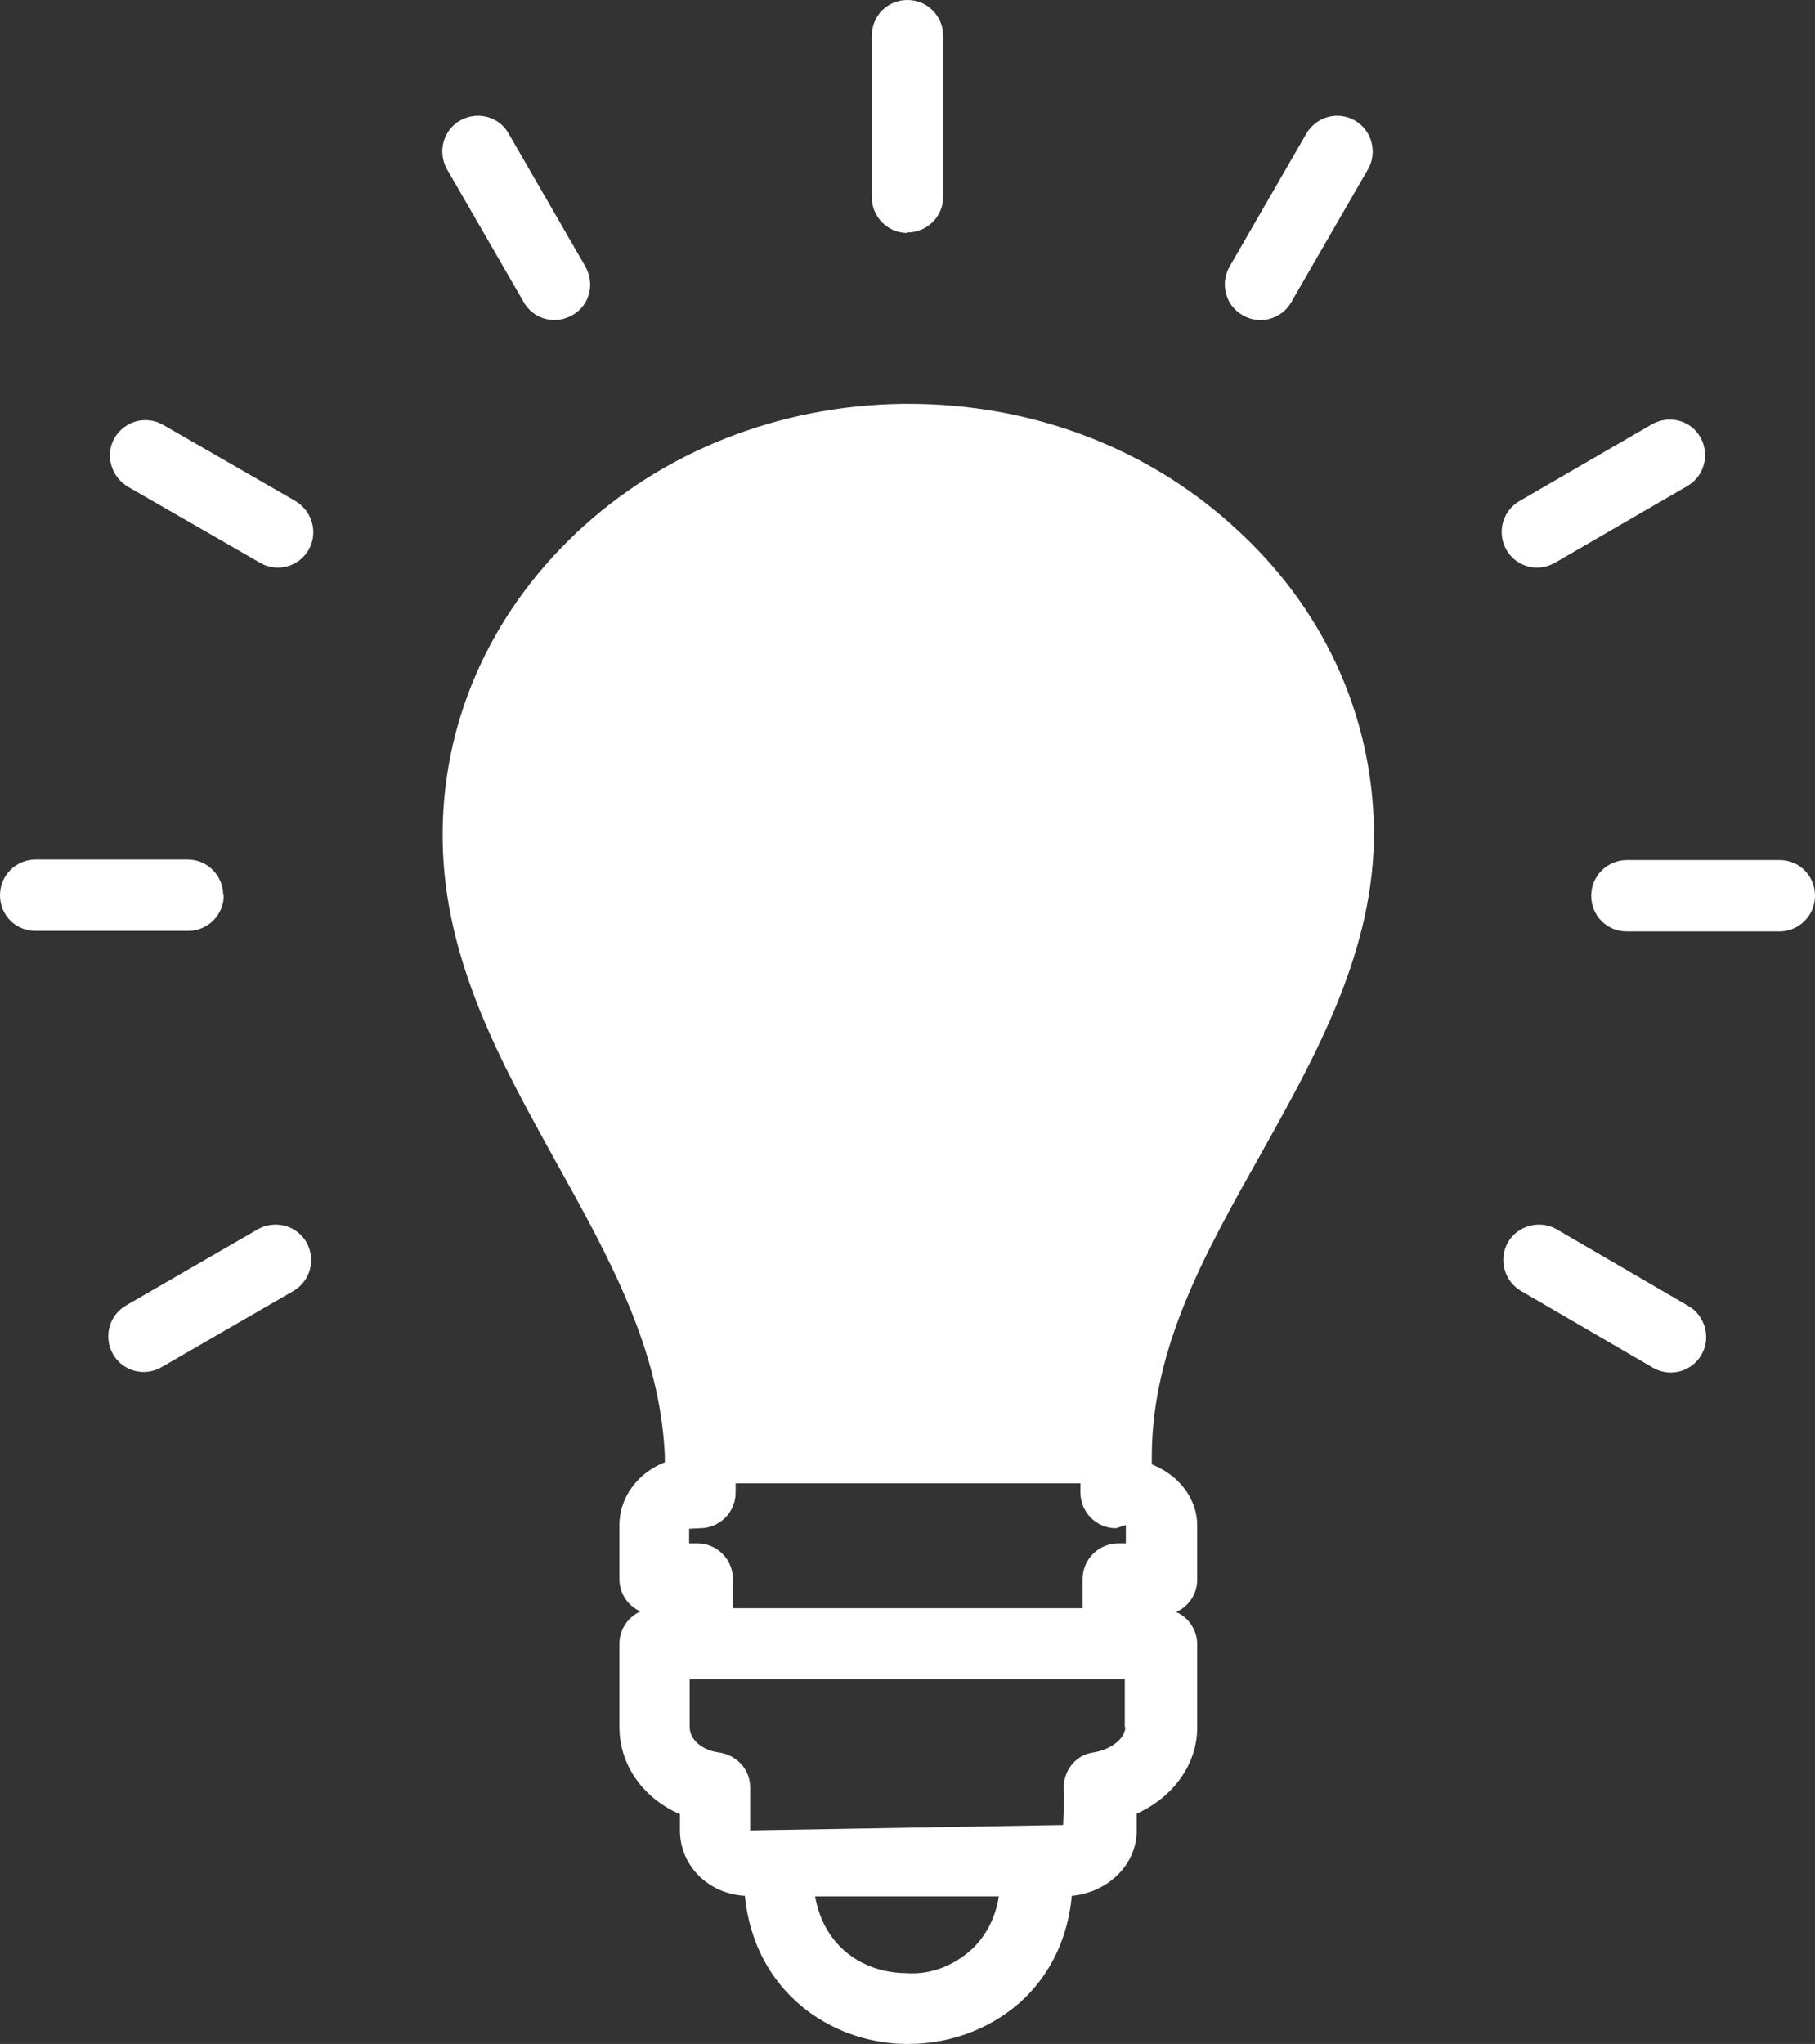 <?xml version="1.0" encoding="UTF-8"?><svg id="Layer_2" xmlns="http://www.w3.org/2000/svg" viewBox="0 0 33.58 37.81"><rect x="0" y="0" width="33.58" height="37.81" fill="#333333" stroke="none"/><g id="Filled_Icons"><g id="Lightbulb"><path d="m9.69,5.59c.12.21.34.33.57.33.11,0,.22-.03.33-.09.32-.18.42-.58.24-.9l-1.42-2.46c-.18-.32-.58-.42-.9-.24-.31.18-.42.58-.24.9l1.42,2.46Z" fill="#fff"/><path d="m4.13,16.56c0-.36-.29-.66-.66-.66H.66c-.36,0-.66.29-.66.66s.29.66.66.66h2.82c.36,0,.66-.29.66-.66Z" fill="#fff"/><path d="m22.99,5.83c.1.06.21.09.33.09.23,0,.45-.12.57-.33l1.42-2.46c.18-.31.07-.72-.24-.9-.31-.18-.71-.08-.9.24l-1.42,2.46c-.18.31-.08.72.24.9Z" fill="#fff"/><path d="m4.77,22.74l-2.44,1.41c-.31.18-.42.58-.24.9.12.21.34.33.57.33.11,0,.23-.03.33-.09l2.44-1.41c.31-.18.42-.58.24-.9-.18-.31-.58-.42-.9-.24Z" fill="#fff"/><path d="m16.79,4.3c.36,0,.66-.29.66-.66V.66c0-.36-.29-.66-.66-.66s-.66.29-.66.66v2.99c0,.36.29.66.66.66Z" fill="#fff"/><path d="m32.92,15.91h-2.82c-.36,0-.66.29-.66.66s.29.66.66.66h2.82c.36,0,.66-.29.66-.66s-.29-.66-.66-.66Z" fill="#fff"/><path d="m31.24,24.16l-2.44-1.42c-.31-.18-.72-.07-.9.24-.18.31-.07.72.24.9l2.44,1.42c.1.06.22.09.33.09.23,0,.45-.12.57-.33.18-.31.07-.72-.24-.9Z" fill="#fff"/><path d="m28.44,10.5c.11,0,.22-.03.33-.09l2.45-1.42c.31-.18.42-.58.24-.9-.18-.32-.58-.42-.9-.24l-2.45,1.42c-.31.18-.42.58-.24.9.12.21.34.33.57.33Z" fill="#fff"/><path d="m5.47,9.27l-2.45-1.41c-.31-.18-.71-.08-.9.24-.18.31-.07.71.24.9l2.45,1.41c.1.06.22.09.33.09.23,0,.45-.12.57-.33.18-.31.07-.71-.24-.9Z" fill="#fff"/><path d="m22.79,9.71c-1.61-1.45-3.73-2.24-5.98-2.24h-.11c-2.29.03-4.44.88-6.04,2.39-1.62,1.53-2.5,3.55-2.47,5.69.03,2.22,1.08,4.11,2.1,5.95.99,1.78,1.92,3.46,2.01,5.42v.13c-.49.19-.84.64-.84,1.16v1c0,.27.16.5.39.6-.23.1-.39.33-.39.6v1.54c0,.71.45,1.32,1.12,1.61v.3c0,.65.52,1.17,1.2,1.21.18,1.77,1.58,2.72,2.97,2.74h.06c.81,0,1.59-.31,2.15-.85.5-.49.8-1.14.87-1.89.67-.06,1.2-.58,1.2-1.2v-.32c.67-.3,1.12-.91,1.12-1.59v-1.54c0-.27-.16-.5-.39-.6.23-.1.39-.33.39-.6v-1c0-.49-.33-.93-.84-1.13v-.17c.01-2,.98-3.73,2.01-5.56,1.04-1.86,2.12-3.79,2.1-6.01-.03-2.14-.95-4.14-2.61-5.62Zm-4.77,26.31c-.32.31-.76.52-1.27.48-.75-.01-1.5-.46-1.67-1.42h3.4c-.06.38-.22.7-.47.95Zm2.8-4.07c0,.21-.27.42-.6.47-.34.05-.56.36-.54.7,0,.02,0,.05.01.07l-.02.57-5.79.1v-.79c0-.33-.24-.6-.57-.65-.32-.04-.55-.24-.55-.47v-.89h8.05v.89Zm0-3.4h-.13c-.36,0-.66.29-.66.66v.54h-6.47v-.54c0-.36-.29-.66-.66-.66h-.15v-.27s.2-.01.2-.01c.36,0,.66-.29.66-.66v-.17h6.38v.17c0,.36.29.66.66.66l.18-.06v.34Z" fill="#fff"/></g></g></svg>